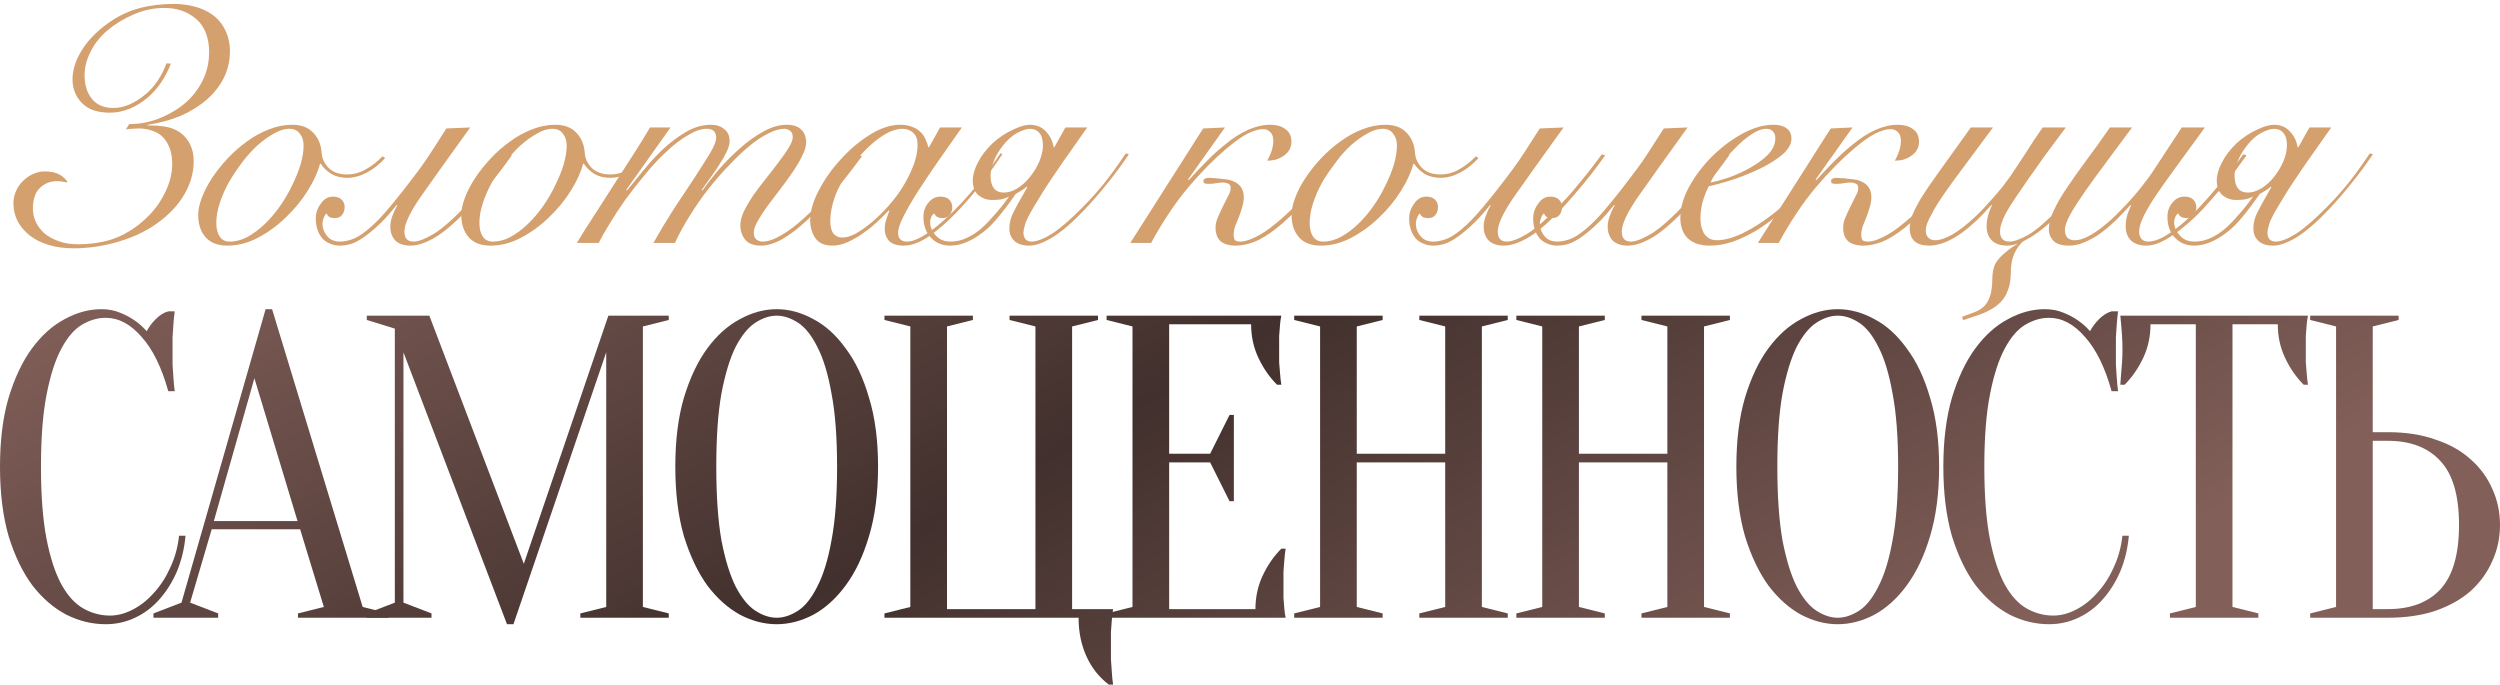 <?xml version="1.0" encoding="UTF-8"?> <svg xmlns="http://www.w3.org/2000/svg" width="566" height="155" viewBox="0 0 566 155" fill="none"><path d="M23.929 71.954C22.106 71.954 20.315 72.475 18.557 73.517C16.799 74.559 15.236 76.383 13.869 78.989C12.502 81.529 11.395 84.981 10.548 89.345C9.702 93.644 9.278 99.082 9.278 105.661C9.278 112.239 9.702 117.711 10.548 122.075C11.395 126.374 12.534 129.826 13.967 132.431C15.399 134.971 17.059 136.762 18.948 137.805C20.836 138.847 22.822 139.368 24.905 139.368C26.598 139.368 28.324 138.912 30.082 138C31.84 137.088 33.435 135.818 34.868 134.19C36.365 132.561 37.602 130.64 38.579 128.425C39.621 126.211 40.272 123.833 40.532 121.293H41.997C41.737 124.224 41.086 126.927 40.044 129.402C39.002 131.812 37.667 133.929 36.04 135.753C34.477 137.511 32.654 138.879 30.57 139.856C28.487 140.833 26.273 141.322 23.929 141.322C20.869 141.322 17.906 140.605 15.041 139.172C12.176 137.674 9.604 135.46 7.325 132.529C5.111 129.533 3.321 125.82 1.953 121.391C0.651 116.897 0 111.653 0 105.661C0 99.669 0.651 94.458 1.953 90.029C3.321 85.534 5.079 81.822 7.227 78.891C9.441 75.895 11.915 73.68 14.65 72.247C17.385 70.749 20.152 70 22.952 70C24.515 70 25.915 70.26 27.152 70.782C28.454 71.303 29.561 71.889 30.473 72.54C31.514 73.257 32.426 74.071 33.207 74.983C33.728 74.006 34.412 73.094 35.258 72.247C36.17 71.335 37.114 70.749 38.091 70.489H39.556C39.425 71.466 39.328 72.442 39.263 73.419C39.198 74.331 39.133 75.308 39.067 76.351C39.067 77.328 39.067 78.305 39.067 79.282C39.067 80.389 39.067 81.496 39.067 82.603C39.133 83.646 39.198 84.623 39.263 85.534C39.328 86.577 39.425 87.586 39.556 88.563H38.091C36.593 83.157 34.575 79.054 32.035 76.253C29.561 73.387 26.859 71.954 23.929 71.954Z" fill="url(#paint0_linear_3600_202)"></path><path d="M48.414 117.971H67.362L57.595 85.632L48.414 117.971ZM67.948 119.828H47.926L43.043 136.437L49.391 138.879V139.856H34.741V138.879L41.089 136.437L60.135 70H61.6L82.11 137.414L87.97 138.879V139.856H67.46V138.879L73.32 137.414L67.948 119.828Z" fill="url(#paint1_linear_3600_202)"></path><path d="M137.735 71.466H151.409V72.442L145.549 73.908V137.414L151.409 138.879V139.856H131.387V138.879L137.247 137.414V79.77L116.248 141.322H114.783L91.343 79.77V136.437L97.691 138.879V139.856H83.041V138.879L89.389 136.437V74.397L83.041 72.442V71.466H97.203L118.592 127.644L137.735 71.466Z" fill="url(#paint2_linear_3600_202)"></path><path d="M198.793 105.661C198.793 111.653 198.11 116.897 196.742 121.391C195.44 125.82 193.682 129.533 191.468 132.529C189.32 135.46 186.878 137.674 184.143 139.172C181.408 140.605 178.641 141.322 175.841 141.322C173.041 141.322 170.274 140.605 167.54 139.172C164.805 137.674 162.331 135.46 160.117 132.529C157.968 129.533 156.21 125.82 154.843 121.391C153.54 116.897 152.889 111.653 152.889 105.661C152.889 99.669 153.54 94.458 154.843 90.029C156.21 85.534 157.968 81.822 160.117 78.891C162.331 75.895 164.805 73.68 167.54 72.247C170.274 70.749 173.041 70 175.841 70C178.641 70 181.408 70.749 184.143 72.247C186.878 73.68 189.32 75.895 191.468 78.891C193.682 81.822 195.44 85.534 196.742 90.029C198.11 94.458 198.793 99.669 198.793 105.661ZM189.515 105.661C189.515 98.952 189.092 93.416 188.245 89.052C187.464 84.623 186.39 81.105 185.022 78.5C183.72 75.895 182.255 74.071 180.627 73.029C178.999 71.987 177.404 71.466 175.841 71.466C174.279 71.466 172.683 71.987 171.056 73.029C169.428 74.071 167.93 75.895 166.563 78.5C165.261 81.105 164.186 84.623 163.34 89.052C162.558 93.416 162.168 98.952 162.168 105.661C162.168 112.37 162.558 117.939 163.34 122.368C164.186 126.732 165.261 130.216 166.563 132.822C167.93 135.427 169.428 137.251 171.056 138.293C172.683 139.335 174.279 139.856 175.841 139.856C177.404 139.856 178.999 139.335 180.627 138.293C182.255 137.251 183.72 135.427 185.022 132.822C186.39 130.216 187.464 126.732 188.245 122.368C189.092 117.939 189.515 112.37 189.515 105.661Z" fill="url(#paint3_linear_3600_202)"></path><path d="M200.239 139.856V138.879L206.099 137.414V73.908L200.239 72.442V71.466H220.261V72.442L214.401 73.908V137.902H234.423V73.908L228.563 72.442V71.466H248.585V72.442L242.725 73.908V137.902H252.004C251.873 138.684 251.776 139.531 251.711 140.443C251.646 141.224 251.58 142.103 251.515 143.08C251.515 144.057 251.515 145.1 251.515 146.207C251.515 147.184 251.515 148.193 251.515 149.236C251.58 150.278 251.646 151.222 251.711 152.069C251.776 153.111 251.873 154.088 252.004 155H251.027C248.813 153.307 247.12 151.157 245.948 148.552C244.776 145.946 244.19 143.048 244.19 139.856H200.239Z" fill="url(#paint4_linear_3600_202)"></path><path d="M284.23 137.902C284.23 135.167 284.784 132.626 285.891 130.282C286.998 127.937 288.398 125.918 290.09 124.224H291.067C290.937 125.071 290.839 125.95 290.774 126.862C290.709 127.644 290.644 128.49 290.579 129.402C290.579 130.314 290.579 131.193 290.579 132.04C290.579 133.278 290.579 134.385 290.579 135.362C290.644 136.274 290.709 137.088 290.774 137.805C290.839 138.586 290.937 139.27 291.067 139.856H250.535V138.879L256.395 137.414V73.908L250.535 72.442V71.466H290.09C289.96 72.052 289.863 72.736 289.797 73.517C289.732 74.234 289.667 75.081 289.602 76.058C289.602 76.969 289.602 78.044 289.602 79.282C289.602 80.194 289.602 81.105 289.602 82.017C289.667 82.864 289.732 83.678 289.797 84.46C289.863 85.372 289.96 86.251 290.09 87.098H289.114C287.421 85.404 286.021 83.385 284.914 81.04C283.807 78.695 283.254 76.155 283.254 73.419H264.697V102.73H273.975L278.37 93.937H279.347V113.477H278.37L273.975 104.684H264.697V137.902H284.23Z" fill="url(#paint5_linear_3600_202)"></path><path d="M307.171 104.684V137.414L313.031 138.879V139.856H293.009V138.879L298.869 137.414V73.908L293.009 72.442V71.466H313.031V72.442L307.171 73.908V102.73H327.193V73.908L321.333 72.442V71.466H341.355V72.442L335.495 73.908V137.414L341.355 138.879V139.856H321.333V138.879L327.193 137.414V104.684H307.171Z" fill="url(#paint6_linear_3600_202)"></path><path d="M357.466 104.684V137.414L363.327 138.879V139.856H343.305V138.879L349.165 137.414V73.908L343.305 72.442V71.466H363.327V72.442L357.466 73.908V102.73H377.488V73.908L371.628 72.442V71.466H391.65V72.442L385.79 73.908V137.414L391.65 138.879V139.856H371.628V138.879L377.488 137.414V104.684H357.466Z" fill="url(#paint7_linear_3600_202)"></path><path d="M439.016 105.661C439.016 111.653 438.332 116.897 436.965 121.391C435.663 125.82 433.904 129.533 431.691 132.529C429.542 135.46 427.1 137.674 424.366 139.172C421.631 140.605 418.864 141.322 416.064 141.322C413.264 141.322 410.497 140.605 407.762 139.172C405.027 137.674 402.553 135.46 400.339 132.529C398.19 129.533 396.432 125.82 395.065 121.391C393.763 116.897 393.112 111.653 393.112 105.661C393.112 99.669 393.763 94.458 395.065 90.029C396.432 85.534 398.19 81.822 400.339 78.891C402.553 75.895 405.027 73.68 407.762 72.247C410.497 70.749 413.264 70 416.064 70C418.864 70 421.631 70.749 424.366 72.247C427.1 73.68 429.542 75.895 431.691 78.891C433.904 81.822 435.663 85.534 436.965 90.029C438.332 94.458 439.016 99.669 439.016 105.661ZM429.737 105.661C429.737 98.952 429.314 93.416 428.468 89.052C427.686 84.623 426.612 81.105 425.245 78.5C423.942 75.895 422.477 74.071 420.849 73.029C419.222 71.987 417.626 71.466 416.064 71.466C414.501 71.466 412.906 71.987 411.278 73.029C409.65 74.071 408.153 75.895 406.785 78.5C405.483 81.105 404.409 84.623 403.562 89.052C402.781 93.416 402.39 98.952 402.39 105.661C402.39 112.37 402.781 117.939 403.562 122.368C404.409 126.732 405.483 130.216 406.785 132.822C408.153 135.427 409.65 137.251 411.278 138.293C412.906 139.335 414.501 139.856 416.064 139.856C417.626 139.856 419.222 139.335 420.849 138.293C422.477 137.251 423.942 135.427 425.245 132.822C426.612 130.216 427.686 126.732 428.468 122.368C429.314 117.939 429.737 112.37 429.737 105.661Z" fill="url(#paint8_linear_3600_202)"></path><path d="M463.902 71.954C462.079 71.954 460.288 72.475 458.53 73.517C456.772 74.559 455.21 76.383 453.842 78.989C452.475 81.529 451.368 84.981 450.522 89.345C449.675 93.644 449.252 99.082 449.252 105.661C449.252 112.239 449.675 117.711 450.522 122.075C451.368 126.374 452.508 129.826 453.94 132.431C455.372 134.971 457.033 136.762 458.921 137.805C460.809 138.847 462.795 139.368 464.879 139.368C466.572 139.368 468.297 138.912 470.055 138C471.813 137.088 473.409 135.818 474.841 134.19C476.339 132.561 477.576 130.64 478.552 128.425C479.594 126.211 480.245 123.833 480.506 121.293H481.971C481.71 124.224 481.059 126.927 480.017 129.402C478.976 131.812 477.641 133.929 476.013 135.753C474.45 137.511 472.627 138.879 470.544 139.856C468.46 140.833 466.246 141.322 463.902 141.322C460.842 141.322 457.879 140.605 455.014 139.172C452.149 137.674 449.577 135.46 447.298 132.529C445.085 129.533 443.294 125.82 441.927 121.391C440.624 116.897 439.973 111.653 439.973 105.661C439.973 99.669 440.624 94.458 441.927 90.029C443.294 85.534 445.052 81.822 447.201 78.891C449.415 75.895 451.889 73.68 454.624 72.247C457.358 70.749 460.126 70 462.925 70C464.488 70 465.888 70.26 467.125 70.782C468.427 71.303 469.534 71.889 470.446 72.54C471.488 73.257 472.399 74.071 473.181 74.983C473.702 74.006 474.385 73.094 475.232 72.247C476.143 71.335 477.087 70.749 478.064 70.489H479.529C479.399 71.466 479.301 72.442 479.236 73.419C479.171 74.331 479.106 75.308 479.041 76.351C479.041 77.328 479.041 78.305 479.041 79.282C479.041 80.389 479.041 81.496 479.041 82.603C479.106 83.646 479.171 84.623 479.236 85.534C479.301 86.577 479.399 87.586 479.529 88.563H478.064C476.566 83.157 474.548 79.054 472.009 76.253C469.534 73.387 466.832 71.954 463.902 71.954Z" fill="url(#paint9_linear_3600_202)"></path><path d="M505.434 137.414L511.294 138.879V139.856H491.272V138.879L497.132 137.414V73.419H486.877C486.877 76.155 486.324 78.695 485.217 81.04C484.11 83.385 482.71 85.404 481.017 87.098H480.04C480.105 86.251 480.171 85.372 480.236 84.46C480.301 83.678 480.366 82.864 480.431 82.017C480.496 81.105 480.529 80.194 480.529 79.282C480.529 78.044 480.496 76.969 480.431 76.058C480.366 75.081 480.301 74.234 480.236 73.517C480.171 72.736 480.105 72.052 480.04 71.466H522.526C522.396 72.052 522.298 72.736 522.233 73.517C522.168 74.234 522.103 75.081 522.038 76.058C522.038 76.969 522.038 78.044 522.038 79.282C522.038 80.194 522.038 81.105 522.038 82.017C522.103 82.864 522.168 83.678 522.233 84.46C522.298 85.372 522.396 86.251 522.526 87.098H521.549C519.857 85.404 518.457 83.385 517.35 81.04C516.243 78.695 515.689 76.155 515.689 73.419H505.434V137.414Z" fill="url(#paint10_linear_3600_202)"></path><path d="M540.606 97.845C544.643 97.845 548.224 98.398 551.35 99.506C554.54 100.548 557.21 102.046 559.359 104C561.507 105.889 563.135 108.103 564.242 110.644C565.414 113.184 566 115.92 566 118.851C566 121.782 565.414 124.517 564.242 127.057C563.135 129.598 561.507 131.845 559.359 133.799C557.21 135.688 554.54 137.186 551.35 138.293C548.224 139.335 544.643 139.856 540.606 139.856H523.026V138.879L528.886 137.414V73.908L523.026 72.442V71.466H543.048V72.442L537.188 73.908V97.845H540.606ZM537.188 137.902H540.606C545.75 137.902 549.722 136.404 552.522 133.408C555.322 130.347 556.721 125.494 556.721 118.851C556.721 112.207 555.322 107.387 552.522 104.391C549.722 101.33 545.75 99.799 540.606 99.799H537.188V137.902Z" fill="url(#paint11_linear_3600_202)"></path><path d="M29.259 28.096C31.894 28.096 34.402 27.564 36.783 26.5C39.164 25.436 41.14 24.144 42.711 22.624C44.18 21.155 45.32 19.508 46.131 17.684C46.942 15.86 47.347 13.884 47.347 11.756C47.347 10.185 47.094 8.741 46.587 7.424C46.08 6.107 45.295 5.017 44.231 4.156C42.356 2.585 40 1.8 37.163 1.8C34.832 1.8 32.552 2.281 30.323 3.244C28.144 4.156 26.168 5.347 24.395 6.816C22.723 8.235 21.431 9.856 20.519 11.68C19.607 13.453 19.151 15.227 19.151 17C19.151 19.229 19.708 21.028 20.823 22.396C21.938 23.764 23.559 24.448 25.687 24.448C28.068 24.448 30.526 23.384 33.059 21.256C35.035 19.584 36.58 17.279 37.695 14.34L38.683 14.416C37.467 17.557 35.719 20.116 33.439 22.092C30.703 24.372 27.84 25.512 24.851 25.512C23.787 25.512 22.748 25.385 21.735 25.132C20.772 24.879 19.936 24.473 19.227 23.916C18.366 23.257 17.682 22.421 17.175 21.408C16.668 20.344 16.415 19.204 16.415 17.988C16.415 15.86 17.099 13.681 18.467 11.452C19.835 9.223 21.811 7.171 24.395 5.296C26.675 3.675 29.031 2.535 31.463 1.876C33.895 1.217 36.555 0.888 39.443 0.888C41.014 0.888 42.559 1.091 44.079 1.496C45.599 1.901 46.891 2.484 47.955 3.244C49.272 4.156 50.286 5.347 50.995 6.816C51.704 8.285 52.059 9.856 52.059 11.528C52.059 13.707 51.603 15.733 50.691 17.608C49.779 19.432 48.487 21.079 46.815 22.548C45.194 23.967 43.243 25.183 40.963 26.196C38.683 27.159 36.175 27.843 33.439 28.248V28.4C35.314 28.4 36.808 28.527 37.923 28.78C39.088 29.033 40.076 29.464 40.887 30.072C42.863 31.592 43.851 33.745 43.851 36.532C43.851 39.319 43.015 42.029 41.343 44.664C39.671 47.248 37.315 49.503 34.275 51.428C31.944 52.897 29.208 54.063 26.067 54.924C22.976 55.785 19.835 56.216 16.643 56.216C14.566 56.216 12.691 55.963 11.019 55.456C9.347 54.949 7.928 54.24 6.763 53.328C5.598 52.416 4.686 51.352 4.027 50.136C3.368 48.869 3.039 47.501 3.039 46.032C3.039 45.019 3.242 44.081 3.647 43.22C4.052 42.308 4.584 41.548 5.243 40.94C5.902 40.281 6.636 39.775 7.447 39.42C8.308 39.015 9.17 38.812 10.031 38.812C11.196 38.812 12.159 38.964 12.919 39.268C13.73 39.572 14.49 40.155 15.199 41.016L15.123 41.32C14.768 41.219 14.388 41.143 13.983 41.092C13.628 41.041 13.248 41.016 12.843 41.016C11.374 41.016 10.107 41.523 9.043 42.536C7.979 43.549 7.447 45.12 7.447 47.248C7.447 48.312 7.675 49.325 8.131 50.288C8.587 51.251 9.246 52.112 10.107 52.872C10.968 53.581 12.032 54.164 13.299 54.62C14.566 55.076 16.035 55.304 17.707 55.304C20.291 55.304 22.698 54.975 24.927 54.316C27.207 53.607 29.386 52.441 31.463 50.82C33.895 48.895 35.744 46.716 37.011 44.284C38.328 41.852 38.987 39.496 38.987 37.216C38.987 35.899 38.835 34.784 38.531 33.872C38.227 32.96 37.796 32.149 37.239 31.44C36.58 30.629 35.744 30.047 34.731 29.692C33.718 29.287 32.628 29.084 31.463 29.084C31.007 29.084 30.5 29.109 29.943 29.16C29.386 29.16 28.904 29.211 28.499 29.312L29.259 28.096Z" fill="#D4A06E"></path><path d="M87.201 35.772C85.985 37.14 84.617 38.229 83.097 39.04C81.577 39.851 80.083 40.256 78.613 40.256C77.195 40.256 75.979 39.952 74.965 39.344C73.952 38.685 73.167 37.925 72.609 37.064H72.457C71.951 38.989 71.013 41.041 69.645 43.22C68.277 45.399 66.631 47.4 64.705 49.224C62.831 51.048 60.753 52.568 58.473 53.784C56.193 55 53.863 55.608 51.481 55.608C49.303 55.608 47.656 54.975 46.541 53.708C45.427 52.441 44.869 50.744 44.869 48.616C44.869 47.501 45.148 46.209 45.705 44.74C46.263 43.271 47.023 41.801 47.985 40.332C48.999 38.812 50.164 37.343 51.481 35.924C52.849 34.455 54.319 33.163 55.889 32.048C57.46 30.883 59.107 29.971 60.829 29.312C62.603 28.603 64.376 28.248 66.149 28.248C68.227 28.248 69.823 28.856 70.937 30.072C72.103 31.288 72.736 32.859 72.837 34.784C72.939 35.949 73.471 37.039 74.433 38.052C75.447 39.015 76.815 39.496 78.537 39.496C80.057 39.496 81.476 39.116 82.793 38.356C84.161 37.596 85.428 36.608 86.593 35.392L87.201 35.772ZM48.973 50.44C48.973 51.757 49.227 52.796 49.733 53.556C50.24 54.316 51 54.696 52.013 54.696C53.381 54.696 54.724 54.341 56.041 53.632C57.409 52.872 58.701 51.909 59.917 50.744C61.184 49.528 62.349 48.16 63.413 46.64C64.477 45.12 65.389 43.549 66.149 41.928C66.96 40.307 67.593 38.736 68.049 37.216C68.505 35.645 68.733 34.227 68.733 32.96C68.733 31.896 68.455 31.009 67.897 30.3C67.391 29.54 66.58 29.16 65.465 29.16C64.401 29.16 63.261 29.515 62.045 30.224C60.829 30.883 59.588 31.769 58.321 32.884C57.105 33.999 55.94 35.291 54.825 36.76C53.711 38.229 52.697 39.749 51.785 41.32C50.924 42.891 50.24 44.461 49.733 46.032C49.227 47.603 48.973 49.072 48.973 50.44Z" fill="#D4A06E"></path><path d="M106.455 28.856C101.743 35.392 98.07 40.535 95.435 44.284C92.851 47.983 91.559 50.693 91.559 52.416C91.559 53.936 92.243 54.696 93.611 54.696C94.725 54.696 96.296 54.088 98.323 52.872C100.35 51.605 103.01 49.224 106.303 45.728C107.62 44.36 108.988 42.789 110.407 41.016C111.876 39.243 113.447 37.216 115.119 34.936L115.879 35.164C114.156 37.596 112.535 39.724 111.015 41.548C109.495 43.372 108.076 45.019 106.759 46.488C103.618 49.883 100.932 52.264 98.703 53.632C96.524 54.949 94.599 55.608 92.927 55.608C91.457 55.608 90.317 55.228 89.507 54.468C88.747 53.657 88.367 52.593 88.367 51.276C88.367 50.567 88.519 49.781 88.823 48.92C89.127 48.059 89.507 47.248 89.963 46.488L89.811 46.412C88.645 47.881 87.531 49.148 86.467 50.212C85.454 51.225 84.491 52.087 83.579 52.796C82.312 53.809 81.147 54.544 80.083 55C79.07 55.405 77.98 55.608 76.815 55.608C76.055 55.608 75.295 55.431 74.535 55.076C73.724 54.721 73.116 54.24 72.711 53.632C71.9 52.517 71.495 51.124 71.495 49.452C71.495 48.236 71.875 47.121 72.635 46.108C73.344 45.044 74.256 44.512 75.371 44.512C76.232 44.512 76.891 44.74 77.347 45.196C77.803 45.652 78.031 46.209 78.031 46.868C78.031 47.577 77.828 48.185 77.423 48.692C77.068 49.148 76.511 49.376 75.751 49.376C75.396 49.376 75.067 49.325 74.763 49.224C74.408 49.072 74.129 48.768 73.927 48.312C73.623 48.565 73.395 48.945 73.243 49.452C73.091 49.908 73.015 50.288 73.015 50.592C73.015 51.707 73.395 52.695 74.155 53.556C74.814 54.316 75.751 54.696 76.967 54.696C77.727 54.696 78.588 54.544 79.551 54.24C80.564 53.936 81.78 53.201 83.199 52.036C84.82 50.719 86.543 48.945 88.367 46.716C90.242 44.487 92.445 41.675 94.979 38.28C95.992 36.912 96.98 35.468 97.943 33.948C98.956 32.377 99.995 30.756 101.059 29.084L106.455 28.856Z" fill="#D4A06E"></path><path d="M146.766 35.772C145.55 37.14 144.182 38.229 142.662 39.04C141.142 39.851 139.648 40.256 138.178 40.256C136.76 40.256 135.544 39.952 134.53 39.344C133.517 38.685 132.732 37.925 132.174 37.064H132.022C131.516 38.989 130.578 41.041 129.21 43.22C127.842 45.399 126.196 47.4 124.27 49.224C122.396 51.048 120.318 52.568 118.038 53.784C115.758 55 113.428 55.608 111.046 55.608C108.868 55.608 107.221 54.975 106.106 53.708C104.992 52.441 104.434 50.744 104.434 48.616C104.434 47.501 104.713 46.209 105.27 44.74C105.828 43.271 106.588 41.801 107.55 40.332C108.564 38.812 109.729 37.343 111.046 35.924C112.414 34.455 113.884 33.163 115.454 32.048C117.025 30.883 118.672 29.971 120.394 29.312C122.168 28.603 123.941 28.248 125.714 28.248C127.792 28.248 129.388 28.856 130.502 30.072C131.668 31.288 132.301 32.859 132.402 34.784C132.504 35.949 133.036 37.039 133.998 38.052C135.012 39.015 136.38 39.496 138.102 39.496C139.622 39.496 141.041 39.116 142.358 38.356C143.726 37.596 144.993 36.608 146.158 35.392L146.766 35.772ZM108.538 50.44C108.538 51.757 108.792 52.796 109.298 53.556C109.805 54.316 110.565 54.696 111.578 54.696C112.946 54.696 114.289 54.341 115.606 53.632C116.974 52.872 118.266 51.909 119.482 50.744C120.749 49.528 121.914 48.16 122.978 46.64C124.042 45.12 124.954 43.549 125.714 41.928C126.525 40.307 127.158 38.736 127.614 37.216C128.07 35.645 128.298 34.227 128.298 32.96C128.298 31.896 128.02 31.009 127.462 30.3C126.956 29.54 126.145 29.16 125.03 29.16C123.966 29.16 122.826 29.515 121.61 30.224C120.394 30.883 119.153 31.769 117.886 32.884C116.67 33.999 115.505 35.291 114.39 36.76C113.276 38.229 112.262 39.749 111.35 41.32C110.489 42.891 109.805 44.461 109.298 46.032C108.792 47.603 108.538 49.072 108.538 50.44Z" fill="#D4A06E"></path><path d="M130.604 55C131.719 53.125 133.011 51.073 134.48 48.844C135.899 46.615 137.343 44.36 138.812 42.08C140.332 39.749 141.801 37.469 143.22 35.24C144.689 32.96 146.007 30.832 147.172 28.856H151.808L141.776 42.992L141.928 43.144C142.891 41.979 144.056 40.56 145.424 38.888C146.792 37.165 148.287 35.519 149.908 33.948C151.58 32.377 153.353 31.035 155.228 29.92C157.103 28.805 159.028 28.248 161.004 28.248C162.22 28.248 163.208 28.577 163.968 29.236C164.779 29.844 165.184 30.756 165.184 31.972C165.184 32.681 164.931 33.543 164.424 34.556C163.917 35.569 163.309 36.608 162.6 37.672C161.941 38.685 161.257 39.673 160.548 40.636C159.839 41.599 159.281 42.384 158.876 42.992L159.028 43.144C160.092 41.624 161.359 40.003 162.828 38.28C164.348 36.557 165.944 34.961 167.616 33.492C169.339 31.972 171.087 30.731 172.86 29.768C174.684 28.755 176.432 28.248 178.104 28.248C179.573 28.248 180.663 28.603 181.372 29.312C182.132 30.021 182.512 31.009 182.512 32.276C182.512 33.137 182.208 34.151 181.6 35.316C181.043 36.481 180.308 37.723 179.396 39.04C178.535 40.307 177.597 41.599 176.584 42.916C175.571 44.233 174.608 45.5 173.696 46.716C172.835 47.932 172.1 49.072 171.492 50.136C170.935 51.149 170.656 52.011 170.656 52.72C170.656 53.328 170.833 53.809 171.188 54.164C171.593 54.519 172.075 54.696 172.632 54.696C173.848 54.696 175.267 54.215 176.888 53.252C178.56 52.289 180.333 50.947 182.208 49.224C184.133 47.501 186.135 45.449 188.212 43.068C190.289 40.636 192.392 37.976 194.52 35.088L195.128 35.392C193.051 38.229 190.973 40.889 188.896 43.372C186.819 45.804 184.792 47.932 182.816 49.756C180.891 51.58 179.016 53.024 177.192 54.088C175.419 55.101 173.772 55.608 172.252 55.608C170.681 55.608 169.516 55.177 168.756 54.316C167.996 53.404 167.616 52.289 167.616 50.972C167.616 50.009 167.895 48.945 168.452 47.78C169.06 46.564 169.795 45.323 170.656 44.056C171.568 42.789 172.531 41.523 173.544 40.256C174.557 38.989 175.495 37.773 176.356 36.608C177.268 35.443 178.003 34.379 178.56 33.416C179.168 32.453 179.472 31.668 179.472 31.06C179.472 30.351 179.269 29.869 178.864 29.616C178.509 29.312 178.053 29.16 177.496 29.16C176.483 29.16 175.292 29.515 173.924 30.224C172.556 30.883 171.112 31.845 169.592 33.112C168.123 34.328 166.603 35.772 165.032 37.444C163.461 39.065 161.916 40.839 160.396 42.764C158.927 44.639 157.533 46.64 156.216 48.768C154.899 50.845 153.759 52.923 152.796 55H147.932C149.351 52.467 150.871 49.933 152.492 47.4C154.164 44.867 155.709 42.536 157.128 40.408C158.547 38.229 159.737 36.355 160.7 34.784C161.663 33.163 162.144 31.972 162.144 31.212C162.144 29.844 161.435 29.16 160.016 29.16C158.749 29.16 157.331 29.641 155.76 30.604C154.189 31.516 152.593 32.732 150.972 34.252C149.351 35.721 147.755 37.419 146.184 39.344C144.613 41.219 143.119 43.119 141.7 45.044C140.332 46.969 139.116 48.819 138.052 50.592C136.988 52.315 136.152 53.784 135.544 55H130.604Z" fill="#D4A06E"></path><path d="M212.835 28.856H217.775C215.901 31.491 214.102 34.049 212.379 36.532C210.657 39.015 209.111 41.32 207.743 43.448C206.426 45.525 205.362 47.375 204.551 48.996C203.741 50.567 203.335 51.808 203.335 52.72C203.335 54.037 204.019 54.696 205.387 54.696C206.451 54.696 207.794 54.189 209.415 53.176C211.087 52.112 212.886 50.668 214.811 48.844C216.737 47.02 218.713 44.892 220.739 42.46C222.766 40.028 224.691 37.444 226.515 34.708L226.971 34.86C225.603 36.937 223.982 39.192 222.107 41.624C220.283 44.005 218.358 46.235 216.331 48.312C214.305 50.389 212.278 52.137 210.251 53.556C208.225 54.924 206.325 55.608 204.551 55.608C203.082 55.608 201.993 55.253 201.283 54.544C200.625 53.784 200.295 52.897 200.295 51.884C200.295 51.175 200.397 50.491 200.599 49.832C200.853 49.123 201.106 48.413 201.359 47.704L201.207 47.628C200.549 48.337 199.713 49.173 198.699 50.136C197.737 51.048 196.673 51.909 195.507 52.72C194.393 53.531 193.227 54.215 192.011 54.772C190.795 55.329 189.63 55.608 188.515 55.608C186.641 55.608 185.323 55.025 184.563 53.86C183.803 52.695 183.423 51.377 183.423 49.908C183.423 47.831 184.082 45.551 185.399 43.068C186.717 40.535 188.389 38.179 190.415 36C192.442 33.771 194.646 31.921 197.027 30.452C199.409 28.983 201.663 28.248 203.791 28.248C204.805 28.248 205.691 28.4 206.451 28.704C207.211 28.957 207.845 29.337 208.351 29.844C208.858 30.3 209.238 30.832 209.491 31.44C209.795 32.048 210.023 32.681 210.175 33.34H210.327L212.835 28.856ZM187.983 50.136C187.983 51.301 188.211 52.213 188.667 52.872C189.174 53.48 189.858 53.784 190.719 53.784C191.581 53.784 192.594 53.48 193.759 52.872C194.925 52.213 196.141 51.352 197.407 50.288C198.674 49.224 199.915 48.008 201.131 46.64C202.398 45.221 203.513 43.727 204.475 42.156C205.438 40.585 206.223 38.989 206.831 37.368C207.439 35.747 207.743 34.201 207.743 32.732C207.743 31.567 207.414 30.68 206.755 30.072C206.097 29.464 205.286 29.16 204.323 29.16C202.803 29.16 201.106 29.819 199.231 31.136C197.357 32.453 195.583 34.151 193.911 36.228C192.239 38.255 190.821 40.509 189.655 42.992C188.541 45.475 187.983 47.856 187.983 50.136Z" fill="#D4A06E"></path><path d="M246.149 28.856C244.679 30.933 243.362 32.808 242.197 34.48C241.031 36.101 239.942 37.672 238.929 39.192C237.915 40.661 236.978 42.08 236.117 43.448C235.306 44.765 234.597 45.931 233.989 46.944C233.026 48.565 232.393 49.832 232.089 50.744C231.835 51.656 231.709 52.315 231.709 52.72C231.709 53.277 231.861 53.759 232.165 54.164C232.519 54.519 232.975 54.696 233.533 54.696C234.749 54.696 236.319 54.088 238.245 52.872C240.17 51.605 242.475 49.604 245.161 46.868C246.782 45.247 248.378 43.473 249.949 41.548C251.519 39.572 253.166 37.292 254.889 34.708L255.573 34.936C253.901 37.419 252.229 39.673 250.557 41.7C248.935 43.727 247.289 45.627 245.617 47.4C242.881 50.288 240.449 52.391 238.321 53.708C236.243 54.975 234.47 55.608 233.001 55.608C231.531 55.608 230.417 55.253 229.657 54.544C228.897 53.835 228.517 52.897 228.517 51.732C228.517 50.516 228.821 49.3 229.429 48.084C230.037 46.868 230.771 45.525 231.633 44.056L232.621 42.308H232.393C232.139 42.561 231.759 42.84 231.253 43.144C230.797 43.397 230.366 43.651 229.961 43.904C228.491 46.032 227.174 47.78 226.009 49.148C224.894 50.516 223.779 51.631 222.665 52.492C220.03 54.569 217.522 55.608 215.141 55.608C213.367 55.608 211.923 55.025 210.809 53.86C209.643 52.644 209.061 51.073 209.061 49.148C209.061 47.831 209.441 46.741 210.201 45.88C210.91 44.968 211.822 44.512 212.937 44.512C213.798 44.512 214.457 44.74 214.913 45.196C215.369 45.652 215.597 46.235 215.597 46.944C215.597 47.603 215.394 48.185 214.989 48.692C214.634 49.148 214.077 49.376 213.317 49.376C212.911 49.376 212.557 49.3 212.253 49.148C211.949 48.996 211.695 48.717 211.493 48.312C211.138 48.565 210.91 48.869 210.809 49.224C210.657 49.579 210.581 49.908 210.581 50.212C210.581 51.377 211.011 52.416 211.873 53.328C212.683 54.24 213.798 54.696 215.217 54.696C216.433 54.696 217.598 54.443 218.713 53.936C219.878 53.429 220.967 52.745 221.981 51.884C222.639 51.327 223.298 50.693 223.957 49.984C224.615 49.275 225.223 48.591 225.781 47.932C226.389 47.223 226.921 46.564 227.377 45.956C227.833 45.348 228.187 44.867 228.441 44.512C227.782 44.816 227.225 45.019 226.769 45.12C226.313 45.221 225.578 45.272 224.565 45.272C223.45 45.272 222.437 44.917 221.525 44.208C220.663 43.448 220.233 42.333 220.233 40.864C220.233 39.648 220.613 38.305 221.373 36.836C222.133 35.316 223.247 33.847 224.717 32.428C226.186 31.111 227.706 30.097 229.277 29.388C230.847 28.628 232.139 28.248 233.153 28.248C234.622 28.248 235.813 28.729 236.725 29.692C237.687 30.655 238.295 31.871 238.549 33.34H238.701L241.209 28.856H246.149ZM236.117 32.884C236.117 31.617 235.838 30.68 235.281 30.072C234.774 29.464 234.09 29.16 233.229 29.16C232.469 29.16 231.506 29.464 230.341 30.072C229.175 30.68 228.061 31.668 226.997 33.036C225.983 34.353 225.274 35.62 224.869 36.836C224.463 38.001 224.261 38.964 224.261 39.724C224.261 42.308 225.274 43.6 227.301 43.6C228.213 43.6 229.201 43.296 230.265 42.688C231.329 42.029 232.291 41.168 233.153 40.104C234.014 39.04 234.723 37.875 235.281 36.608C235.838 35.291 236.117 34.049 236.117 32.884Z" fill="#D4A06E"></path><path d="M272.391 29.084L277.331 28.856C275.153 31.896 273.354 34.429 271.935 36.456C270.517 38.483 269.529 39.876 268.971 40.636L269.123 40.788C270.593 39.167 271.986 37.697 273.303 36.38C274.671 35.012 275.989 33.821 277.255 32.808C280.903 29.768 284.349 28.248 287.591 28.248C289.01 28.248 290.15 28.577 291.011 29.236C291.923 29.844 292.379 30.807 292.379 32.124C292.379 32.833 292.202 33.467 291.847 34.024C291.543 34.531 291.113 34.961 290.555 35.316C290.049 35.671 289.466 35.949 288.807 36.152C288.149 36.304 287.515 36.38 286.907 36.38C287.313 35.671 287.642 34.936 287.895 34.176C288.149 33.365 288.275 32.605 288.275 31.896C288.275 30.984 288.047 30.325 287.591 29.92C287.186 29.464 286.629 29.236 285.919 29.236C285.007 29.236 283.867 29.565 282.499 30.224C281.182 30.883 279.485 32.099 277.407 33.872C274.823 36.051 272.037 38.888 269.047 42.384C266.109 45.88 263.297 50.085 260.611 55H255.899L272.391 29.084ZM303.323 35.468C300.435 39.521 297.801 42.865 295.419 45.5C293.089 48.084 290.961 50.136 289.035 51.656C287.161 53.125 285.463 54.164 283.943 54.772C282.423 55.329 281.055 55.608 279.839 55.608C278.218 55.608 277.027 55.253 276.267 54.544C275.558 53.835 275.203 52.821 275.203 51.504C275.203 50.795 275.355 50.085 275.659 49.376C275.963 48.616 276.369 47.729 276.875 46.716C277.382 45.703 277.787 44.892 278.091 44.284C278.446 43.676 278.623 43.093 278.623 42.536C278.623 42.029 278.421 41.7 278.015 41.548C277.661 41.396 277.281 41.32 276.875 41.32C276.419 41.32 275.913 41.371 275.355 41.472C274.849 41.573 274.317 41.624 273.759 41.624C273.05 41.624 272.645 41.548 272.543 41.396C272.493 41.193 272.467 41.041 272.467 40.94C272.467 40.484 272.949 40.256 273.911 40.256C274.063 40.256 274.317 40.281 274.671 40.332C275.026 40.332 275.406 40.357 275.811 40.408C276.217 40.459 276.673 40.509 277.179 40.56C277.686 40.611 278.142 40.687 278.547 40.788C280.574 41.396 281.587 42.663 281.587 44.588C281.587 45.399 281.461 46.184 281.207 46.944C281.005 47.704 280.751 48.464 280.447 49.224C280.143 49.933 279.865 50.617 279.611 51.276C279.409 51.935 279.307 52.568 279.307 53.176C279.307 53.733 279.409 54.139 279.611 54.392C279.814 54.595 280.245 54.696 280.903 54.696C281.714 54.696 282.803 54.367 284.171 53.708C285.59 53.049 287.211 51.96 289.035 50.44C290.91 48.92 292.987 46.919 295.267 44.436C297.547 41.903 300.005 38.761 302.639 35.012L303.323 35.468Z" fill="#D4A06E"></path><path d="M334.739 35.772C333.523 37.14 332.155 38.229 330.635 39.04C329.115 39.851 327.62 40.256 326.151 40.256C324.732 40.256 323.516 39.952 322.503 39.344C321.489 38.685 320.704 37.925 320.147 37.064H319.995C319.488 38.989 318.551 41.041 317.183 43.22C315.815 45.399 314.168 47.4 312.243 49.224C310.368 51.048 308.291 52.568 306.011 53.784C303.731 55 301.4 55.608 299.019 55.608C296.84 55.608 295.193 54.975 294.079 53.708C292.964 52.441 292.407 50.744 292.407 48.616C292.407 47.501 292.685 46.209 293.243 44.74C293.8 43.271 294.56 41.801 295.523 40.332C296.536 38.812 297.701 37.343 299.019 35.924C300.387 34.455 301.856 33.163 303.427 32.048C304.997 30.883 306.644 29.971 308.367 29.312C310.14 28.603 311.913 28.248 313.687 28.248C315.764 28.248 317.36 28.856 318.475 30.072C319.64 31.288 320.273 32.859 320.375 34.784C320.476 35.949 321.008 37.039 321.971 38.052C322.984 39.015 324.352 39.496 326.075 39.496C327.595 39.496 329.013 39.116 330.331 38.356C331.699 37.596 332.965 36.608 334.131 35.392L334.739 35.772ZM296.511 50.44C296.511 51.757 296.764 52.796 297.271 53.556C297.777 54.316 298.537 54.696 299.551 54.696C300.919 54.696 302.261 54.341 303.579 53.632C304.947 52.872 306.239 51.909 307.455 50.744C308.721 49.528 309.887 48.16 310.951 46.64C312.015 45.12 312.927 43.549 313.687 41.928C314.497 40.307 315.131 38.736 315.587 37.216C316.043 35.645 316.271 34.227 316.271 32.96C316.271 31.896 315.992 31.009 315.435 30.3C314.928 29.54 314.117 29.16 313.003 29.16C311.939 29.16 310.799 29.515 309.583 30.224C308.367 30.883 307.125 31.769 305.859 32.884C304.643 33.999 303.477 35.291 302.363 36.76C301.248 38.229 300.235 39.749 299.323 41.32C298.461 42.891 297.777 44.461 297.271 46.032C296.764 47.603 296.511 49.072 296.511 50.44Z" fill="#D4A06E"></path><path d="M353.992 28.856C349.28 35.392 345.607 40.535 342.972 44.284C340.388 47.983 339.096 50.693 339.096 52.416C339.096 53.936 339.78 54.696 341.148 54.696C342.263 54.696 343.834 54.088 345.86 52.872C347.887 51.605 350.547 49.224 353.84 45.728C355.158 44.36 356.526 42.789 357.944 41.016C359.414 39.243 360.984 37.216 362.656 34.936L363.416 35.164C361.694 37.596 360.072 39.724 358.552 41.548C357.032 43.372 355.614 45.019 354.296 46.488C351.155 49.883 348.47 52.264 346.24 53.632C344.062 54.949 342.136 55.608 340.464 55.608C338.995 55.608 337.855 55.228 337.044 54.468C336.284 53.657 335.904 52.593 335.904 51.276C335.904 50.567 336.056 49.781 336.36 48.92C336.664 48.059 337.044 47.248 337.5 46.488L337.348 46.412C336.183 47.881 335.068 49.148 334.004 50.212C332.991 51.225 332.028 52.087 331.116 52.796C329.85 53.809 328.684 54.544 327.62 55C326.607 55.405 325.518 55.608 324.352 55.608C323.592 55.608 322.832 55.431 322.072 55.076C321.262 54.721 320.654 54.24 320.248 53.632C319.438 52.517 319.032 51.124 319.032 49.452C319.032 48.236 319.412 47.121 320.172 46.108C320.882 45.044 321.794 44.512 322.908 44.512C323.77 44.512 324.428 44.74 324.884 45.196C325.34 45.652 325.568 46.209 325.568 46.868C325.568 47.577 325.366 48.185 324.96 48.692C324.606 49.148 324.048 49.376 323.288 49.376C322.934 49.376 322.604 49.325 322.3 49.224C321.946 49.072 321.667 48.768 321.464 48.312C321.16 48.565 320.932 48.945 320.78 49.452C320.628 49.908 320.552 50.288 320.552 50.592C320.552 51.707 320.932 52.695 321.692 53.556C322.351 54.316 323.288 54.696 324.504 54.696C325.264 54.696 326.126 54.544 327.088 54.24C328.102 53.936 329.318 53.201 330.736 52.036C332.358 50.719 334.08 48.945 335.904 46.716C337.779 44.487 339.983 41.675 342.516 38.28C343.53 36.912 344.518 35.468 345.48 33.948C346.494 32.377 347.532 30.756 348.596 29.084L353.992 28.856Z" fill="#D4A06E"></path><path d="M382.068 28.856C377.356 35.392 373.682 40.535 371.048 44.284C368.464 47.983 367.172 50.693 367.172 52.416C367.172 53.936 367.856 54.696 369.224 54.696C370.338 54.696 371.909 54.088 373.936 52.872C375.962 51.605 378.622 49.224 381.916 45.728C383.233 44.36 384.601 42.789 386.02 41.016C387.489 39.243 389.06 37.216 390.732 34.936L391.492 35.164C389.769 37.596 388.148 39.724 386.628 41.548C385.108 43.372 383.689 45.019 382.372 46.488C379.23 49.883 376.545 52.264 374.316 53.632C372.137 54.949 370.212 55.608 368.54 55.608C367.07 55.608 365.93 55.228 365.12 54.468C364.36 53.657 363.98 52.593 363.98 51.276C363.98 50.567 364.132 49.781 364.436 48.92C364.74 48.059 365.12 47.248 365.576 46.488L365.424 46.412C364.258 47.881 363.144 49.148 362.08 50.212C361.066 51.225 360.104 52.087 359.192 52.796C357.925 53.809 356.76 54.544 355.696 55C354.682 55.405 353.593 55.608 352.428 55.608C351.668 55.608 350.908 55.431 350.148 55.076C349.337 54.721 348.729 54.24 348.324 53.632C347.513 52.517 347.108 51.124 347.108 49.452C347.108 48.236 347.488 47.121 348.248 46.108C348.957 45.044 349.869 44.512 350.984 44.512C351.845 44.512 352.504 44.74 352.96 45.196C353.416 45.652 353.644 46.209 353.644 46.868C353.644 47.577 353.441 48.185 353.036 48.692C352.681 49.148 352.124 49.376 351.364 49.376C351.009 49.376 350.68 49.325 350.376 49.224C350.021 49.072 349.742 48.768 349.54 48.312C349.236 48.565 349.008 48.945 348.856 49.452C348.704 49.908 348.628 50.288 348.628 50.592C348.628 51.707 349.008 52.695 349.768 53.556C350.426 54.316 351.364 54.696 352.58 54.696C353.34 54.696 354.201 54.544 355.164 54.24C356.177 53.936 357.393 53.201 358.812 52.036C360.433 50.719 362.156 48.945 363.98 46.716C365.854 44.487 368.058 41.675 370.592 38.28C371.605 36.912 372.593 35.468 373.556 33.948C374.569 32.377 375.608 30.756 376.672 29.084L382.068 28.856Z" fill="#D4A06E"></path><path d="M401.935 31.288C401.935 30.579 401.733 30.047 401.327 29.692C400.973 29.337 400.517 29.16 399.959 29.16C398.895 29.16 397.73 29.591 396.463 30.452C395.247 31.263 394.031 32.301 392.815 33.568C391.599 34.784 390.484 36.101 389.471 37.52C388.508 38.939 387.774 40.205 387.267 41.32C388.382 41.117 389.775 40.737 391.447 40.18C393.119 39.572 394.715 38.837 396.235 37.976C397.806 37.115 399.149 36.127 400.263 35.012C401.378 33.847 401.935 32.605 401.935 31.288ZM414.247 35.316C413.487 36.583 412.524 37.976 411.359 39.496C410.244 41.016 408.953 42.536 407.483 44.056C406.065 45.525 404.519 46.969 402.847 48.388C401.226 49.756 399.528 50.997 397.755 52.112C395.982 53.176 394.183 54.037 392.359 54.696C390.586 55.304 388.838 55.608 387.115 55.608C384.987 55.608 383.341 55.076 382.175 54.012C381.01 52.897 380.427 51.327 380.427 49.3C380.427 47.071 381.086 44.74 382.403 42.308C383.771 39.825 385.494 37.545 387.571 35.468C389.649 33.391 391.928 31.668 394.411 30.3C396.894 28.932 399.275 28.248 401.555 28.248C402.822 28.248 403.81 28.527 404.519 29.084C405.228 29.591 405.583 30.351 405.583 31.364C405.583 32.58 404.925 33.771 403.607 34.936C402.29 36.051 400.668 37.089 398.743 38.052C396.868 38.964 394.842 39.8 392.663 40.56C390.485 41.269 388.559 41.801 386.887 42.156C386.33 43.169 385.874 44.309 385.519 45.576C385.164 46.843 384.987 48.109 384.987 49.376C384.987 49.984 385.038 50.592 385.139 51.2C385.291 51.757 385.494 52.289 385.747 52.796C386.051 53.252 386.431 53.632 386.887 53.936C387.394 54.24 388.002 54.392 388.711 54.392C390.383 54.392 392.334 53.86 394.563 52.796C396.843 51.681 399.148 50.212 401.479 48.388C403.81 46.564 406.039 44.487 408.167 42.156C410.295 39.825 412.119 37.419 413.639 34.936L414.247 35.316Z" fill="#D4A06E"></path><path d="M414.476 29.084L419.416 28.856C417.237 31.896 415.438 34.429 414.02 36.456C412.601 38.483 411.613 39.876 411.056 40.636L411.208 40.788C412.677 39.167 414.07 37.697 415.388 36.38C416.756 35.012 418.073 33.821 419.34 32.808C422.988 29.768 426.433 28.248 429.676 28.248C431.094 28.248 432.234 28.577 433.096 29.236C434.008 29.844 434.464 30.807 434.464 32.124C434.464 32.833 434.286 33.467 433.932 34.024C433.628 34.531 433.197 34.961 432.64 35.316C432.133 35.671 431.55 35.949 430.892 36.152C430.233 36.304 429.6 36.38 428.992 36.38C429.397 35.671 429.726 34.936 429.98 34.176C430.233 33.365 430.36 32.605 430.36 31.896C430.36 30.984 430.132 30.325 429.676 29.92C429.27 29.464 428.713 29.236 428.004 29.236C427.092 29.236 425.952 29.565 424.584 30.224C423.266 30.883 421.569 32.099 419.492 33.872C416.908 36.051 414.121 38.888 411.132 42.384C408.193 45.88 405.381 50.085 402.696 55H397.984L414.476 29.084ZM445.408 35.468C442.52 39.521 439.885 42.865 437.504 45.5C435.173 48.084 433.045 50.136 431.12 51.656C429.245 53.125 427.548 54.164 426.028 54.772C424.508 55.329 423.14 55.608 421.924 55.608C420.302 55.608 419.112 55.253 418.352 54.544C417.642 53.835 417.288 52.821 417.288 51.504C417.288 50.795 417.44 50.085 417.744 49.376C418.048 48.616 418.453 47.729 418.96 46.716C419.466 45.703 419.872 44.892 420.176 44.284C420.53 43.676 420.708 43.093 420.708 42.536C420.708 42.029 420.505 41.7 420.1 41.548C419.745 41.396 419.365 41.32 418.96 41.32C418.504 41.32 417.997 41.371 417.44 41.472C416.933 41.573 416.401 41.624 415.844 41.624C415.134 41.624 414.729 41.548 414.628 41.396C414.577 41.193 414.552 41.041 414.552 40.94C414.552 40.484 415.033 40.256 415.996 40.256C416.148 40.256 416.401 40.281 416.756 40.332C417.11 40.332 417.49 40.357 417.896 40.408C418.301 40.459 418.757 40.509 419.264 40.56C419.77 40.611 420.226 40.687 420.632 40.788C422.658 41.396 423.672 42.663 423.672 44.588C423.672 45.399 423.545 46.184 423.292 46.944C423.089 47.704 422.836 48.464 422.532 49.224C422.228 49.933 421.949 50.617 421.696 51.276C421.493 51.935 421.392 52.568 421.392 53.176C421.392 53.733 421.493 54.139 421.696 54.392C421.898 54.595 422.329 54.696 422.988 54.696C423.798 54.696 424.888 54.367 426.256 53.708C427.674 53.049 429.296 51.96 431.12 50.44C432.994 48.92 435.072 46.919 437.352 44.436C439.632 41.903 442.089 38.761 444.724 35.012L445.408 35.468Z" fill="#D4A06E"></path><path d="M467.703 28.856C465.879 31.288 464.258 33.467 462.839 35.392C461.471 37.317 460.255 39.04 459.191 40.56C457.975 42.333 456.936 43.853 456.075 45.12C455.264 46.336 454.606 47.4 454.099 48.312C453.643 49.224 453.314 50.009 453.111 50.668C452.908 51.276 452.807 51.859 452.807 52.416C452.807 53.936 453.516 54.696 454.935 54.696C455.948 54.696 457.367 54.189 459.191 53.176C461.015 52.112 463.396 50.06 466.335 47.02C469.071 44.233 472.415 40.205 476.367 34.936L477.127 35.164C475.303 37.748 473.504 40.104 471.731 42.232C470.008 44.309 468.362 46.159 466.791 47.78C464.207 50.465 461.851 52.441 459.723 53.708C459.115 54.063 458.532 54.392 457.975 54.696C457.722 54.899 457.418 55.228 457.063 55.684C456.708 56.14 456.404 56.647 456.151 57.204C455.543 58.42 455.239 59.965 455.239 61.84C455.239 63.309 455.036 64.551 454.631 65.564C454.276 66.628 453.77 67.515 453.111 68.224C452.452 68.933 451.667 69.541 450.755 70.048C449.894 70.555 448.931 70.985 447.867 71.34L444.447 72.48L444.219 71.72L446.879 70.732C448.45 70.175 449.539 69.263 450.147 67.996C450.755 66.78 451.059 65.209 451.059 63.284C451.059 61.815 451.287 60.624 451.743 59.712C452.25 58.851 452.934 58.065 453.795 57.356C454.403 56.799 455.011 56.317 455.619 55.912C456.075 55.659 456.48 55.405 456.835 55.152C455.923 55.456 455.112 55.608 454.403 55.608C452.934 55.608 451.794 55.228 450.983 54.468C450.172 53.657 449.767 52.593 449.767 51.276C449.767 49.705 450.172 48.109 450.983 46.488L450.831 46.412C448.602 48.996 446.372 51.099 444.143 52.72C441.458 54.645 439 55.608 436.771 55.608C433.832 55.608 432.363 54.291 432.363 51.656C432.363 51.099 432.49 50.339 432.743 49.376C432.996 48.413 433.731 46.893 434.947 44.816C435.454 44.005 436.036 43.119 436.695 42.156C437.354 41.193 438.139 40.079 439.051 38.812L446.195 28.856H451.211L442.699 40.332C441.838 41.497 440.951 42.739 440.039 44.056C439.127 45.373 438.443 46.437 437.987 47.248C437.43 48.261 436.999 49.072 436.695 49.68C436.442 50.237 436.264 50.693 436.163 51.048C436.062 51.403 436.011 51.681 436.011 51.884V52.34C436.011 52.948 436.214 53.455 436.619 53.86C437.024 54.215 437.506 54.392 438.063 54.392C440.343 54.392 443.358 52.644 447.107 49.148C447.715 48.591 448.374 47.932 449.083 47.172C449.843 46.361 450.578 45.551 451.287 44.74C452.047 43.879 452.756 43.043 453.415 42.232C454.074 41.371 454.656 40.585 455.163 39.876C455.518 39.369 455.974 38.685 456.531 37.824C457.139 36.912 457.772 35.949 458.431 34.936C459.14 33.872 459.824 32.808 460.483 31.744C461.192 30.68 461.851 29.717 462.459 28.856H467.703Z" fill="#D4A06E"></path><path d="M482.701 28.856C480.725 31.541 478.825 34.1 477.001 36.532C475.177 38.964 473.555 41.193 472.137 43.22C470.718 45.247 469.578 47.02 468.717 48.54C467.906 50.009 467.501 51.175 467.501 52.036C467.501 52.847 467.703 53.455 468.109 53.86C468.514 54.215 469.046 54.392 469.705 54.392C470.667 54.392 471.706 54.088 472.821 53.48C473.986 52.872 475.151 52.087 476.317 51.124C477.533 50.161 478.698 49.097 479.813 47.932C480.978 46.767 482.042 45.627 483.005 44.512C484.018 43.347 484.879 42.283 485.589 41.32C486.349 40.357 486.906 39.597 487.261 39.04L493.949 28.856H499.193C496.457 32.605 494.126 35.797 492.201 38.432C490.326 41.016 488.781 43.22 487.565 45.044C486.399 46.868 485.563 48.363 485.057 49.528C484.55 50.643 484.297 51.631 484.297 52.492C484.297 53.1 484.474 53.632 484.829 54.088C485.183 54.493 485.69 54.696 486.349 54.696C487.362 54.696 488.527 54.341 489.845 53.632C491.162 52.872 492.53 51.909 493.949 50.744C495.367 49.528 496.761 48.185 498.129 46.716C499.547 45.196 500.865 43.701 502.081 42.232C503.347 40.763 504.487 39.395 505.501 38.128C506.514 36.811 507.299 35.747 507.857 34.936L508.617 35.164C508.009 36.025 507.198 37.14 506.185 38.508C505.171 39.825 504.031 41.244 502.765 42.764C501.498 44.233 500.155 45.753 498.737 47.324C497.318 48.844 495.849 50.212 494.329 51.428C492.859 52.644 491.39 53.657 489.921 54.468C488.502 55.228 487.159 55.608 485.893 55.608C484.474 55.608 483.334 55.228 482.473 54.468C481.662 53.657 481.257 52.593 481.257 51.276C481.257 50.263 481.409 49.3 481.713 48.388C482.067 47.425 482.321 46.817 482.473 46.564L482.321 46.412C481.257 47.628 480.142 48.793 478.977 49.908C477.811 51.023 476.646 52.011 475.481 52.872C474.315 53.683 473.125 54.341 471.909 54.848C470.743 55.355 469.578 55.608 468.413 55.608C466.791 55.608 465.626 55.253 464.917 54.544C464.207 53.784 463.853 52.897 463.853 51.884C463.853 50.617 464.207 49.249 464.917 47.78C465.575 46.311 466.513 44.664 467.729 42.84C468.945 41.016 470.389 38.964 472.061 36.684C473.783 34.404 475.658 31.795 477.685 28.856H482.701Z" fill="#D4A06E"></path><path d="M527.794 28.856C526.325 30.933 525.007 32.808 523.842 34.48C522.677 36.101 521.587 37.672 520.574 39.192C519.561 40.661 518.623 42.08 517.762 43.448C516.951 44.765 516.242 45.931 515.634 46.944C514.671 48.565 514.038 49.832 513.734 50.744C513.481 51.656 513.354 52.315 513.354 52.72C513.354 53.277 513.506 53.759 513.81 54.164C514.165 54.519 514.621 54.696 515.178 54.696C516.394 54.696 517.965 54.088 519.89 52.872C521.815 51.605 524.121 49.604 526.806 46.868C528.427 45.247 530.023 43.473 531.594 41.548C533.165 39.572 534.811 37.292 536.534 34.708L537.218 34.936C535.546 37.419 533.874 39.673 532.202 41.7C530.581 43.727 528.934 45.627 527.262 47.4C524.526 50.288 522.094 52.391 519.966 53.708C517.889 54.975 516.115 55.608 514.646 55.608C513.177 55.608 512.062 55.253 511.302 54.544C510.542 53.835 510.162 52.897 510.162 51.732C510.162 50.516 510.466 49.3 511.074 48.084C511.682 46.868 512.417 45.525 513.278 44.056L514.266 42.308H514.038C513.785 42.561 513.405 42.84 512.898 43.144C512.442 43.397 512.011 43.651 511.606 43.904C510.137 46.032 508.819 47.78 507.654 49.148C506.539 50.516 505.425 51.631 504.31 52.492C501.675 54.569 499.167 55.608 496.786 55.608C495.013 55.608 493.569 55.025 492.454 53.86C491.289 52.644 490.706 51.073 490.706 49.148C490.706 47.831 491.086 46.741 491.846 45.88C492.555 44.968 493.467 44.512 494.582 44.512C495.443 44.512 496.102 44.74 496.558 45.196C497.014 45.652 497.242 46.235 497.242 46.944C497.242 47.603 497.039 48.185 496.634 48.692C496.279 49.148 495.722 49.376 494.962 49.376C494.557 49.376 494.202 49.3 493.898 49.148C493.594 48.996 493.341 48.717 493.138 48.312C492.783 48.565 492.555 48.869 492.454 49.224C492.302 49.579 492.226 49.908 492.226 50.212C492.226 51.377 492.657 52.416 493.518 53.328C494.329 54.24 495.443 54.696 496.862 54.696C498.078 54.696 499.243 54.443 500.358 53.936C501.523 53.429 502.613 52.745 503.626 51.884C504.285 51.327 504.943 50.693 505.602 49.984C506.261 49.275 506.869 48.591 507.426 47.932C508.034 47.223 508.566 46.564 509.022 45.956C509.478 45.348 509.833 44.867 510.086 44.512C509.427 44.816 508.87 45.019 508.414 45.12C507.958 45.221 507.223 45.272 506.21 45.272C505.095 45.272 504.082 44.917 503.17 44.208C502.309 43.448 501.878 42.333 501.878 40.864C501.878 39.648 502.258 38.305 503.018 36.836C503.778 35.316 504.893 33.847 506.362 32.428C507.831 31.111 509.351 30.097 510.922 29.388C512.493 28.628 513.785 28.248 514.798 28.248C516.267 28.248 517.458 28.729 518.37 29.692C519.333 30.655 519.941 31.871 520.194 33.34H520.346L522.854 28.856H527.794ZM517.762 32.884C517.762 31.617 517.483 30.68 516.926 30.072C516.419 29.464 515.735 29.16 514.874 29.16C514.114 29.16 513.151 29.464 511.986 30.072C510.821 30.68 509.706 31.668 508.642 33.036C507.629 34.353 506.919 35.62 506.514 36.836C506.109 38.001 505.906 38.964 505.906 39.724C505.906 42.308 506.919 43.6 508.946 43.6C509.858 43.6 510.846 43.296 511.91 42.688C512.974 42.029 513.937 41.168 514.798 40.104C515.659 39.04 516.369 37.875 516.926 36.608C517.483 35.291 517.762 34.049 517.762 32.884Z" fill="#D4A06E"></path><defs><linearGradient id="paint0_linear_3600_202" x1="10.15" y1="69.288" x2="153.69" y2="317.057" gradientUnits="userSpaceOnUse"><stop stop-color="#825F59"></stop><stop offset="0.5" stop-color="#41302D"></stop><stop offset="1" stop-color="#825F59"></stop></linearGradient><linearGradient id="paint1_linear_3600_202" x1="10.15" y1="69.288" x2="153.69" y2="317.057" gradientUnits="userSpaceOnUse"><stop stop-color="#825F59"></stop><stop offset="0.5" stop-color="#41302D"></stop><stop offset="1" stop-color="#825F59"></stop></linearGradient><linearGradient id="paint2_linear_3600_202" x1="10.15" y1="69.288" x2="153.69" y2="317.057" gradientUnits="userSpaceOnUse"><stop stop-color="#825F59"></stop><stop offset="0.5" stop-color="#41302D"></stop><stop offset="1" stop-color="#825F59"></stop></linearGradient><linearGradient id="paint3_linear_3600_202" x1="10.15" y1="69.288" x2="153.69" y2="317.057" gradientUnits="userSpaceOnUse"><stop stop-color="#825F59"></stop><stop offset="0.5" stop-color="#41302D"></stop><stop offset="1" stop-color="#825F59"></stop></linearGradient><linearGradient id="paint4_linear_3600_202" x1="10.15" y1="69.288" x2="153.69" y2="317.057" gradientUnits="userSpaceOnUse"><stop stop-color="#825F59"></stop><stop offset="0.5" stop-color="#41302D"></stop><stop offset="1" stop-color="#825F59"></stop></linearGradient><linearGradient id="paint5_linear_3600_202" x1="10.15" y1="69.288" x2="153.69" y2="317.057" gradientUnits="userSpaceOnUse"><stop stop-color="#825F59"></stop><stop offset="0.5" stop-color="#41302D"></stop><stop offset="1" stop-color="#825F59"></stop></linearGradient><linearGradient id="paint6_linear_3600_202" x1="10.15" y1="69.288" x2="153.69" y2="317.057" gradientUnits="userSpaceOnUse"><stop stop-color="#825F59"></stop><stop offset="0.5" stop-color="#41302D"></stop><stop offset="1" stop-color="#825F59"></stop></linearGradient><linearGradient id="paint7_linear_3600_202" x1="10.15" y1="69.288" x2="153.69" y2="317.057" gradientUnits="userSpaceOnUse"><stop stop-color="#825F59"></stop><stop offset="0.5" stop-color="#41302D"></stop><stop offset="1" stop-color="#825F59"></stop></linearGradient><linearGradient id="paint8_linear_3600_202" x1="10.15" y1="69.288" x2="153.69" y2="317.057" gradientUnits="userSpaceOnUse"><stop stop-color="#825F59"></stop><stop offset="0.5" stop-color="#41302D"></stop><stop offset="1" stop-color="#825F59"></stop></linearGradient><linearGradient id="paint9_linear_3600_202" x1="10.15" y1="69.288" x2="153.69" y2="317.057" gradientUnits="userSpaceOnUse"><stop stop-color="#825F59"></stop><stop offset="0.5" stop-color="#41302D"></stop><stop offset="1" stop-color="#825F59"></stop></linearGradient><linearGradient id="paint10_linear_3600_202" x1="10.15" y1="69.288" x2="153.69" y2="317.057" gradientUnits="userSpaceOnUse"><stop stop-color="#825F59"></stop><stop offset="0.5" stop-color="#41302D"></stop><stop offset="1" stop-color="#825F59"></stop></linearGradient><linearGradient id="paint11_linear_3600_202" x1="10.15" y1="69.288" x2="153.69" y2="317.057" gradientUnits="userSpaceOnUse"><stop stop-color="#825F59"></stop><stop offset="0.5" stop-color="#41302D"></stop><stop offset="1" stop-color="#825F59"></stop></linearGradient></defs></svg> 